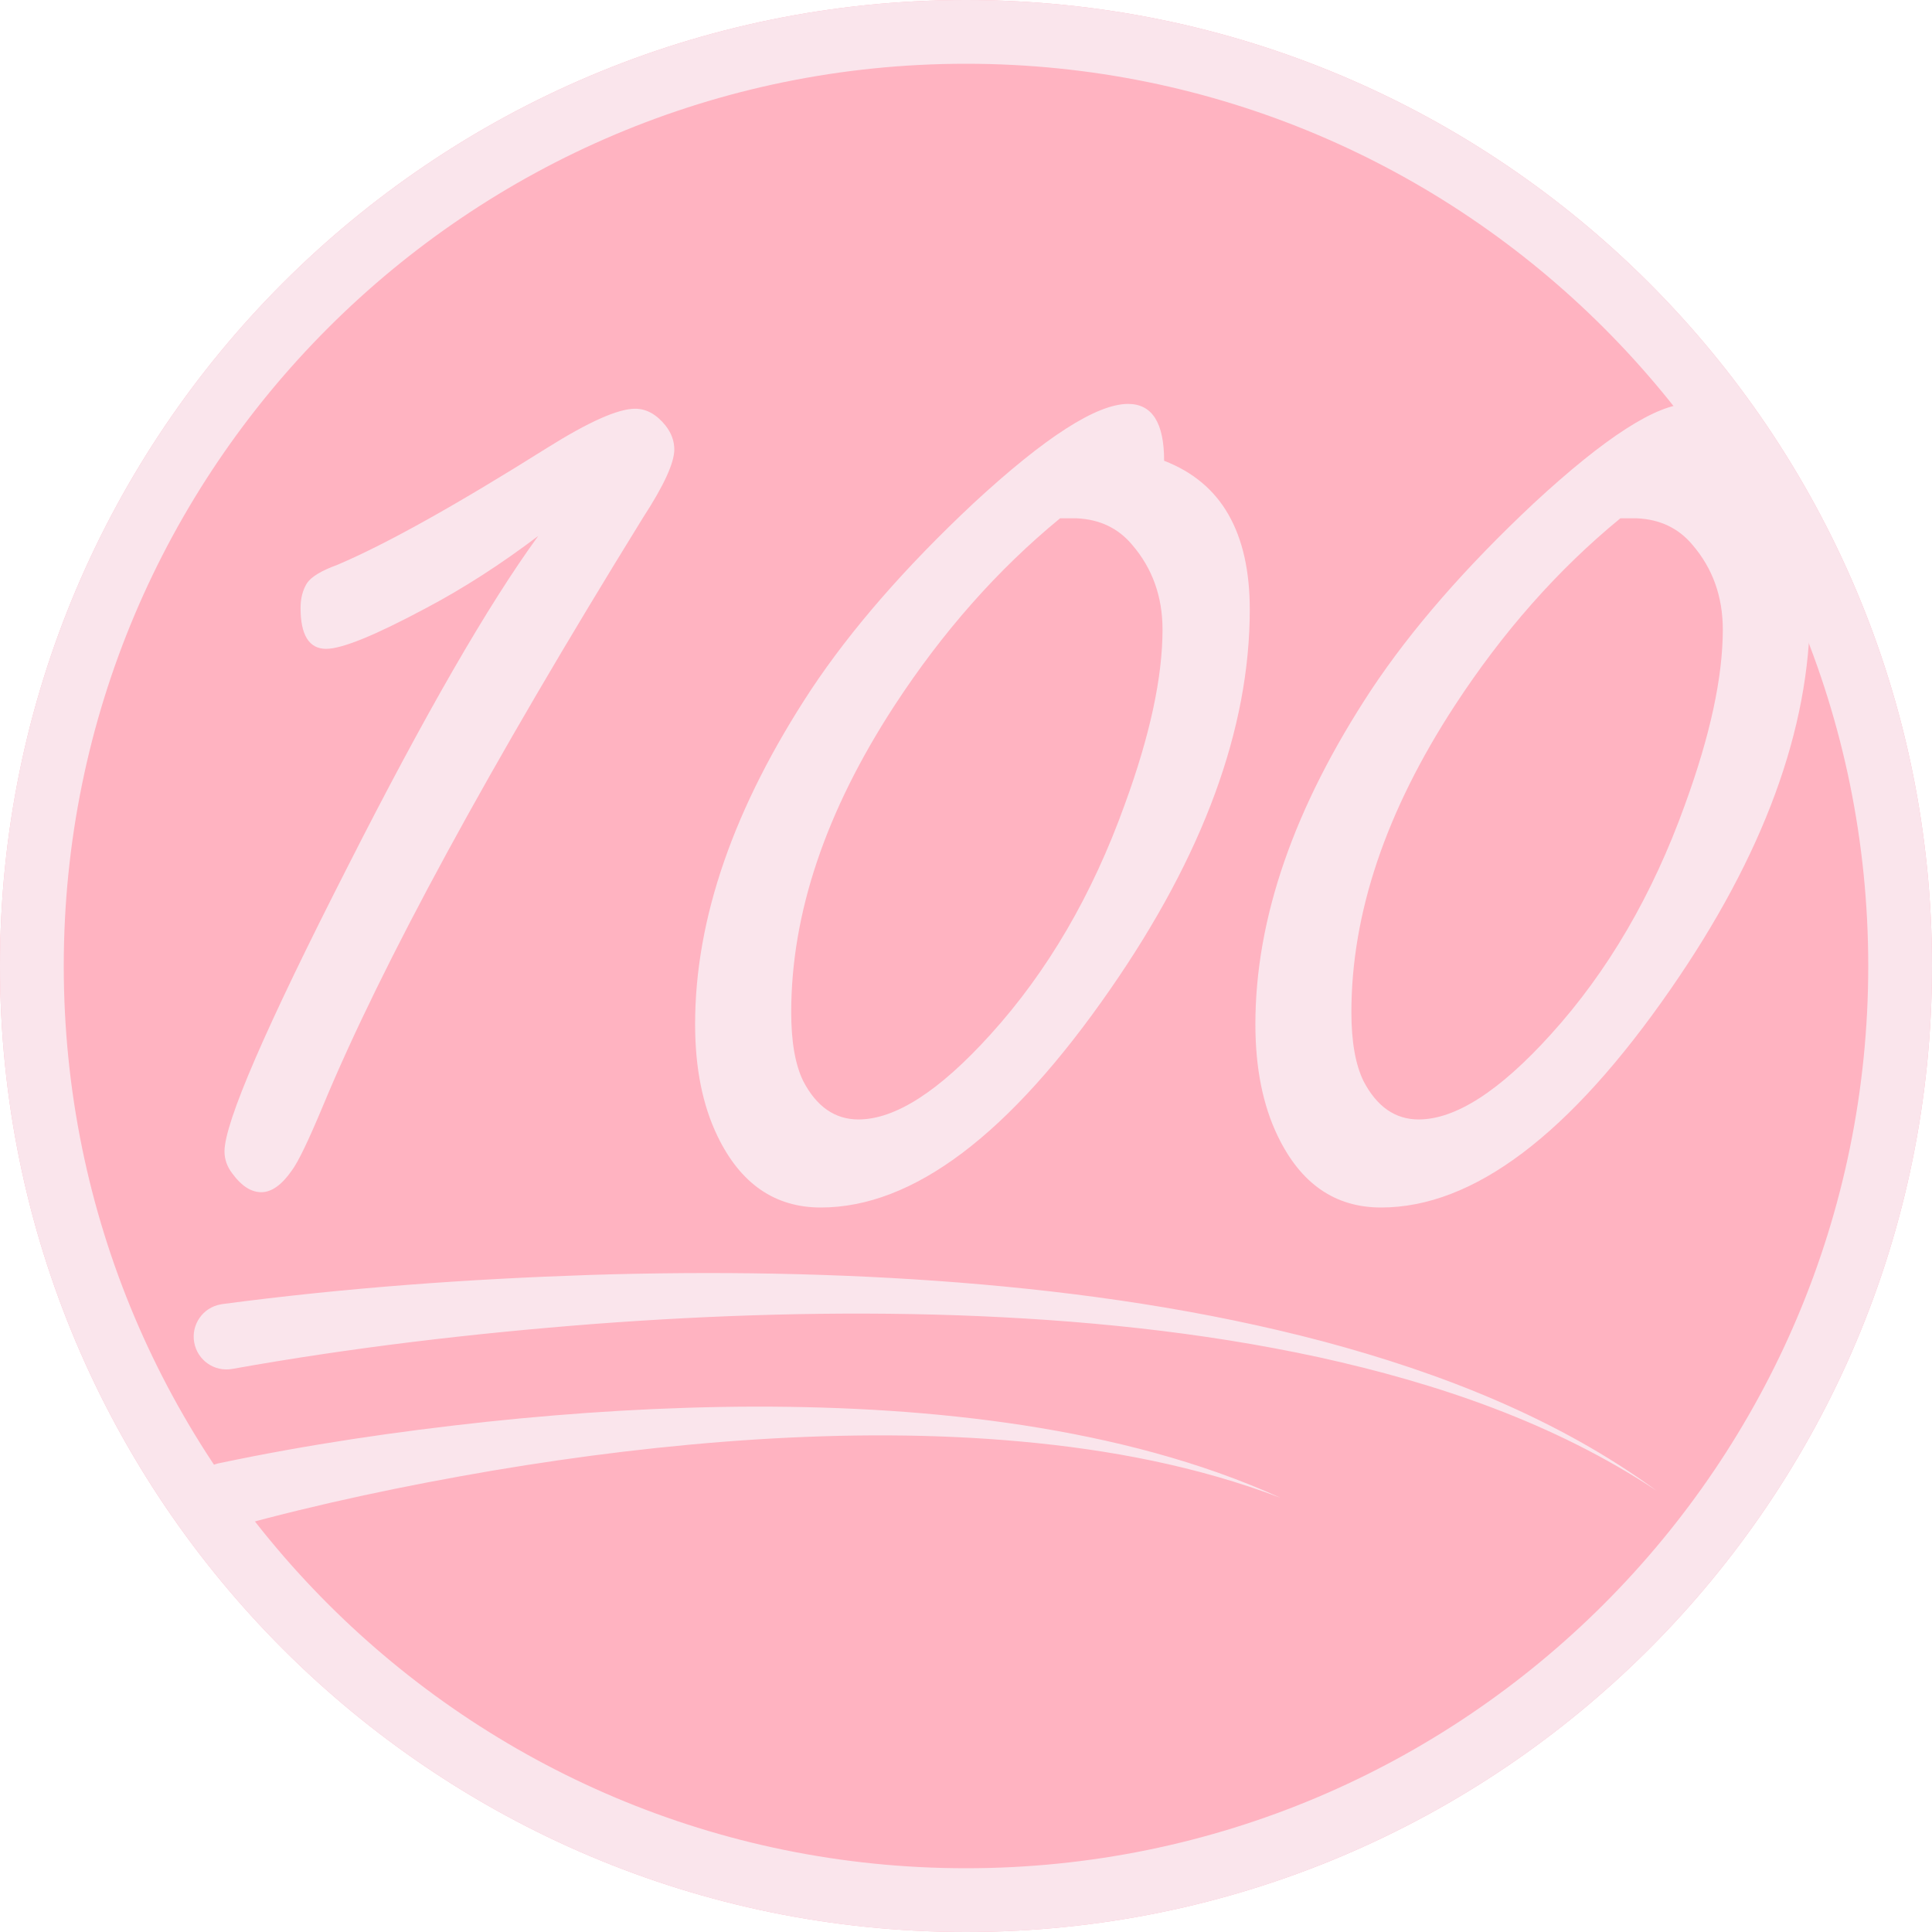 <svg version="1.0" preserveAspectRatio="xMidYMid meet" height="100" viewBox="0 0 75 75" zoomAndPan="magnify" width="100" xmlns:xlink="http://www.w3.org/1999/xlink" xmlns="http://www.w3.org/2000/svg"><defs><clipPath id="e405658549"><path clip-rule="nonzero" d="M 37.5 0 C 16.789 0 0 16.789 0 37.5 C 0 58.211 16.789 75 37.5 75 C 58.211 75 75 58.211 75 37.5 C 75 16.789 58.211 0 37.5 0 Z M 37.5 0"></path></clipPath><clipPath id="b58573221b"><path clip-rule="nonzero" d="M 7.5 15.68 L 70.266 15.68 L 70.266 59.145 L 7.5 59.145 Z M 7.5 15.68"></path></clipPath></defs><g clip-path="url(#e405658549)"><rect fill-opacity="1" height="90" y="-7.5" fill="#ffb3c1" width="90" x="-7.5"></rect><path stroke-miterlimit="4" stroke-opacity="1" stroke-width="6.6" stroke="#fae5ec" d="M 50 0 C 22.385 0 -0 22.385 -0 50 C -0 77.615 22.385 100 50 100 C 77.615 100 100 77.615 100 50 C 100 22.385 77.615 0 50 0 Z M 50 0" stroke-linejoin="miter" fill="none" transform="matrix(0.75, 0, 0, 0.75, 0, -0)" stroke-linecap="butt"></path></g><g clip-path="url(#b58573221b)"><path fill-rule="nonzero" fill-opacity="1" d="M 20.895 20.805 C 19.445 21.902 17.996 22.836 16.547 23.602 C 14.578 24.656 13.281 25.188 12.66 25.188 C 12 25.188 11.668 24.656 11.668 23.602 C 11.668 23.23 11.75 22.906 11.918 22.637 C 12.082 22.391 12.477 22.152 13.098 21.926 C 14.961 21.137 17.676 19.625 21.238 17.387 C 22.852 16.375 23.992 15.867 24.656 15.867 C 25.09 15.867 25.484 16.082 25.836 16.52 C 26.062 16.809 26.176 17.117 26.176 17.449 C 26.176 17.969 25.773 18.848 24.965 20.09 C 18.98 29.785 14.836 37.398 12.539 42.926 C 11.977 44.273 11.574 45.113 11.324 45.445 C 10.934 46.004 10.539 46.281 10.145 46.281 C 9.75 46.281 9.379 46.043 9.027 45.566 C 8.82 45.301 8.715 45.008 8.715 44.699 C 8.715 43.578 10.309 39.895 13.5 33.637 C 16.484 27.754 18.949 23.477 20.895 20.805 Z M 45.191 17.887 C 46.312 18.32 47.145 19.02 47.691 19.98 C 48.242 20.945 48.516 22.172 48.516 23.664 C 48.516 28.281 46.715 33.191 43.109 38.391 C 39.195 44.047 35.445 46.875 31.863 46.875 C 30.082 46.875 28.746 45.953 27.855 44.109 C 27.273 42.906 26.984 41.457 26.984 39.758 C 26.984 35.656 28.488 31.328 31.488 26.77 C 33.043 24.43 35.145 22.016 37.797 19.531 C 40.574 16.965 42.57 15.68 43.793 15.68 C 44.727 15.68 45.191 16.414 45.191 17.887 Z M 41.152 20.121 C 38.73 22.109 36.586 24.535 34.723 27.391 C 32.051 31.492 30.715 35.461 30.715 39.293 C 30.715 40.434 30.867 41.32 31.18 41.965 C 31.695 42.957 32.41 43.457 33.324 43.457 C 34.754 43.457 36.461 42.359 38.449 40.16 C 40.664 37.719 42.406 34.734 43.668 31.215 C 44.645 28.543 45.129 26.285 45.129 24.441 C 45.129 23.156 44.734 22.059 43.949 21.148 C 43.41 20.504 42.695 20.164 41.805 20.121 C 41.578 20.121 41.359 20.121 41.152 20.121 Z M 66.941 17.887 C 68.059 18.32 68.895 19.02 69.441 19.98 C 69.992 20.945 70.266 22.172 70.266 23.664 C 70.266 28.281 68.465 33.191 64.859 38.391 C 60.945 44.047 57.195 46.875 53.613 46.875 C 51.828 46.875 50.496 45.953 49.605 44.109 C 49.023 42.906 48.734 41.457 48.734 39.758 C 48.734 35.656 50.234 31.328 53.238 26.77 C 54.793 24.43 56.895 22.016 59.547 19.531 C 62.32 16.965 64.32 15.68 65.543 15.68 C 66.473 15.68 66.941 16.414 66.941 17.887 Z M 62.902 20.121 C 60.477 22.109 58.336 24.535 56.473 27.391 C 53.797 31.492 52.461 35.461 52.461 39.293 C 52.461 40.434 52.617 41.32 52.93 41.965 C 53.445 42.957 54.16 43.457 55.07 43.457 C 56.5 43.457 58.211 42.359 60.199 40.16 C 62.414 37.719 64.156 34.734 65.418 31.215 C 66.391 28.543 66.879 26.285 66.879 24.441 C 66.879 23.156 66.484 22.059 65.699 21.148 C 65.16 20.504 64.445 20.164 63.555 20.121 C 63.324 20.121 63.109 20.121 62.902 20.121 Z M 8.566 50.637 C 7.875 50.758 7.414 51.422 7.539 52.113 C 7.664 52.805 8.324 53.266 9.016 53.141 L 9.043 53.137 C 13.629 52.316 18.34 51.762 23.031 51.398 C 27.73 51.043 32.453 50.898 37.164 51.059 C 41.875 51.227 46.586 51.688 51.199 52.688 C 55.797 53.699 60.348 55.238 64.312 57.871 C 60.469 55.062 55.945 53.297 51.352 52.07 C 46.734 50.852 41.992 50.168 37.238 49.789 C 32.48 49.414 27.699 49.344 22.93 49.492 C 18.152 49.652 13.41 49.992 8.625 50.625 C 8.605 50.629 8.586 50.633 8.566 50.637 Z M 8.438 56.816 C 7.758 57.004 7.359 57.707 7.547 58.383 C 7.734 59.062 8.434 59.461 9.113 59.273 L 9.137 59.266 C 12.387 58.371 15.77 57.66 19.141 57.086 C 22.52 56.516 25.93 56.098 29.355 55.879 C 32.777 55.664 36.223 55.648 39.645 55.961 C 43.062 56.273 46.477 56.914 49.711 58.145 C 46.559 56.715 43.152 55.859 39.723 55.328 C 36.281 54.801 32.797 54.602 29.312 54.605 C 25.832 54.613 22.348 54.828 18.883 55.195 C 15.41 55.57 11.977 56.07 8.512 56.801 C 8.488 56.805 8.461 56.812 8.438 56.816" fill="#fae5ec"></path></g></svg>